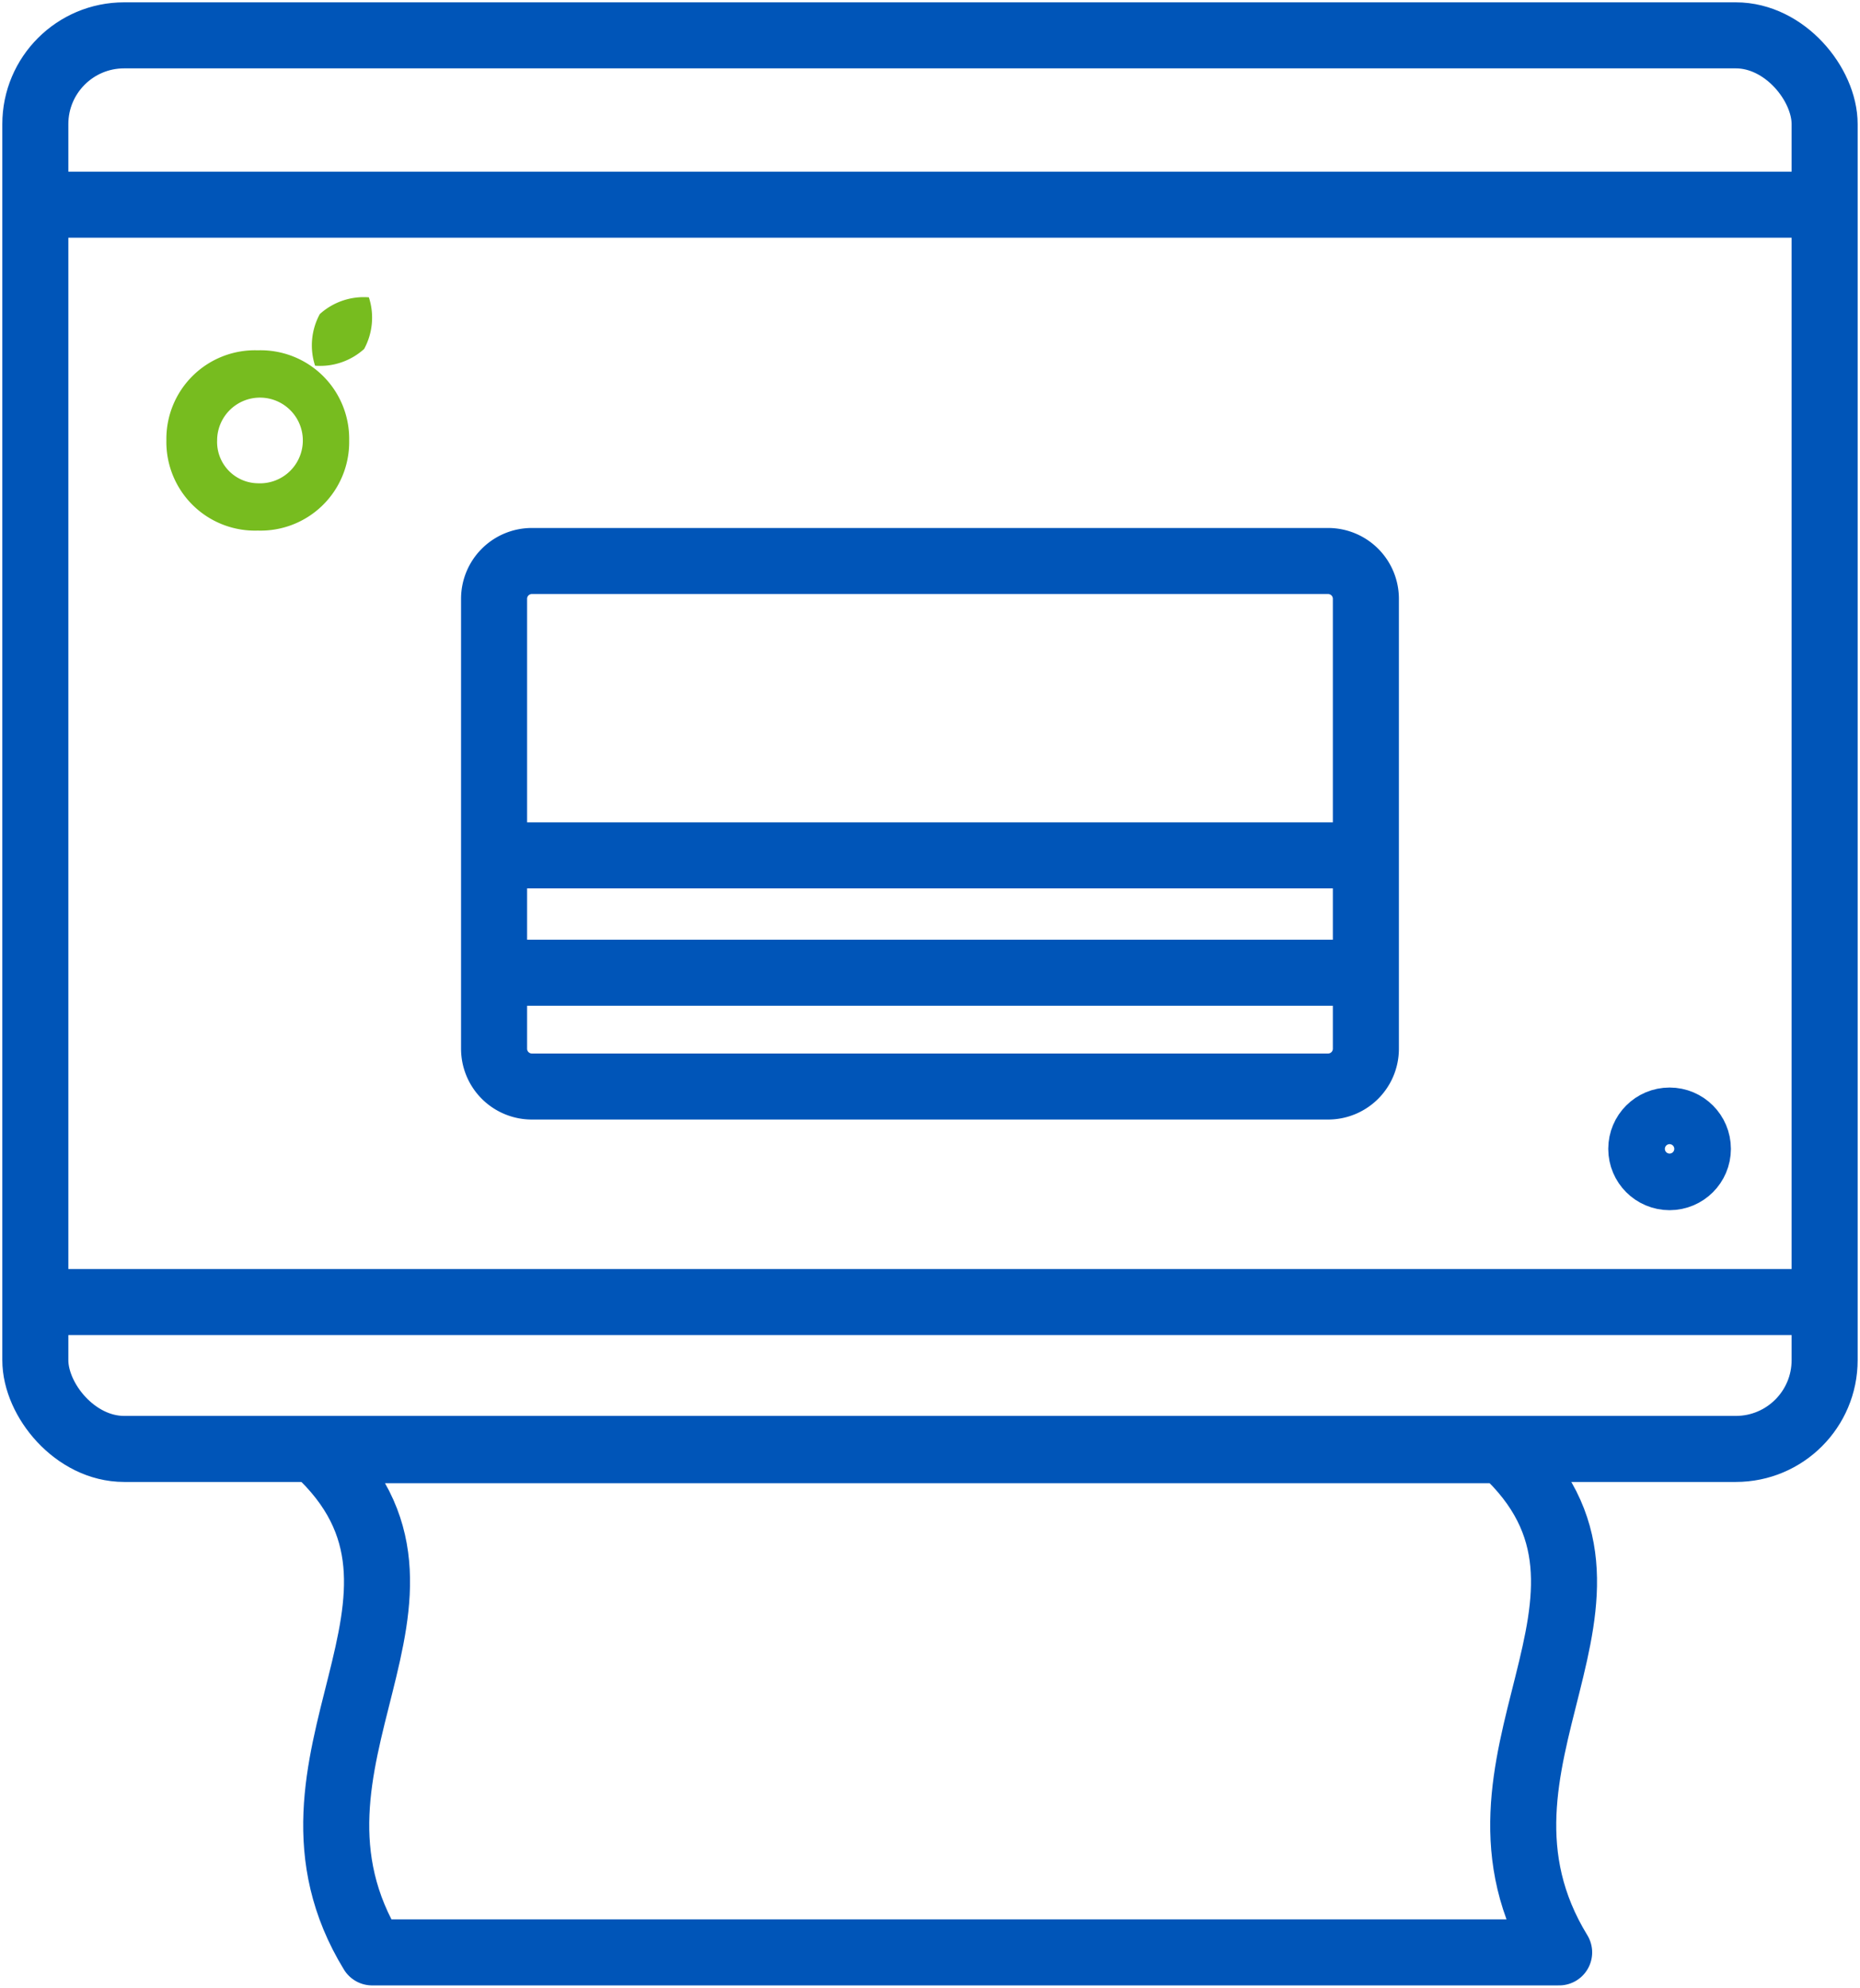 <svg xmlns="http://www.w3.org/2000/svg" xmlns:xlink="http://www.w3.org/1999/xlink" width="84.5" height="90.303" viewBox="0 0 84.5 90.303"><defs><clipPath id="clip-path"><rect id="Rectangle_918" data-name="Rectangle 918" width="84.5" height="90.303" fill="none" stroke="#0055b8" stroke-width="3"></rect></clipPath></defs><g id="Group_604" data-name="Group 604" transform="translate(0 0)"><g id="Group_603" data-name="Group 603" transform="translate(0 -0.001)" clip-path="url(#clip-path)"><rect id="Rectangle_916" data-name="Rectangle 916" width="81.288" height="64.218" rx="4.033" transform="translate(1.605 1.607)" fill="none" stroke="#0055b8" stroke-width="3"></rect><path id="Rectangle_917" data-name="Rectangle 917" d="M1.716,0H37.889a1.717,1.717,0,0,1,1.717,1.717V22.158a1.716,1.716,0,0,1-1.716,1.716H1.716A1.716,1.716,0,0,1,0,22.158V1.716A1.716,1.716,0,0,1,1.716,0Z" transform="translate(22.446 25.487)" fill="none" stroke="#0055b8" stroke-width="3"></path><line id="Line_102" data-name="Line 102" x2="81.287" transform="translate(1.606 9.3)" fill="none" stroke="#0055b8" stroke-width="3"></line><line id="Line_103" data-name="Line 103" x2="81.287" transform="translate(1.606 59.153)" fill="none" stroke="#0055b8" stroke-width="3"></line><line id="Line_104" data-name="Line 104" x2="39.606" transform="translate(22.447 44.192)" fill="none" stroke="#0055b8" stroke-width="3"></line><line id="Line_105" data-name="Line 105" x2="39.606" transform="translate(22.447 38.86)" fill="none" stroke="#0055b8" stroke-width="3"></line><circle id="Ellipse_54" data-name="Ellipse 54" cx="1.286" cy="1.286" r="1.286" transform="translate(74.563 50.907)" fill="none" stroke="#0055b8" stroke-width="3"></circle><path id="Path_462" data-name="Path 462" d="M8.941,41.027c7.313,6.68-2.788,14.094,2.548,22.814H65.415c-5.336-8.72,4.764-16.134-2.548-22.814Z" transform="translate(5.417 24.856)" fill="none" stroke="#0055b8" stroke-linecap="round" stroke-linejoin="round" stroke-width="3"></path><path id="Path_463" data-name="Path 463" d="M8.86,9.91a4.025,4.025,0,0,1,4.151,4.1A4.025,4.025,0,0,1,8.86,18.1a4.025,4.025,0,0,1-4.153-4.1A4.025,4.025,0,0,1,8.86,9.91m0,6.041a1.947,1.947,0,1,0-1.848-1.945A1.877,1.877,0,0,0,8.86,15.951" transform="translate(2.852 6.005)" fill="#77bc1f"></path><path id="Path_464" data-name="Path 464" d="M11.2,10.758a2.978,2.978,0,0,1-2.229.76,2.981,2.981,0,0,1,.215-2.345,2.978,2.978,0,0,1,2.229-.76,2.981,2.981,0,0,1-.215,2.345" transform="translate(5.343 5.096)" fill="#77bc1f"></path></g></g></svg>